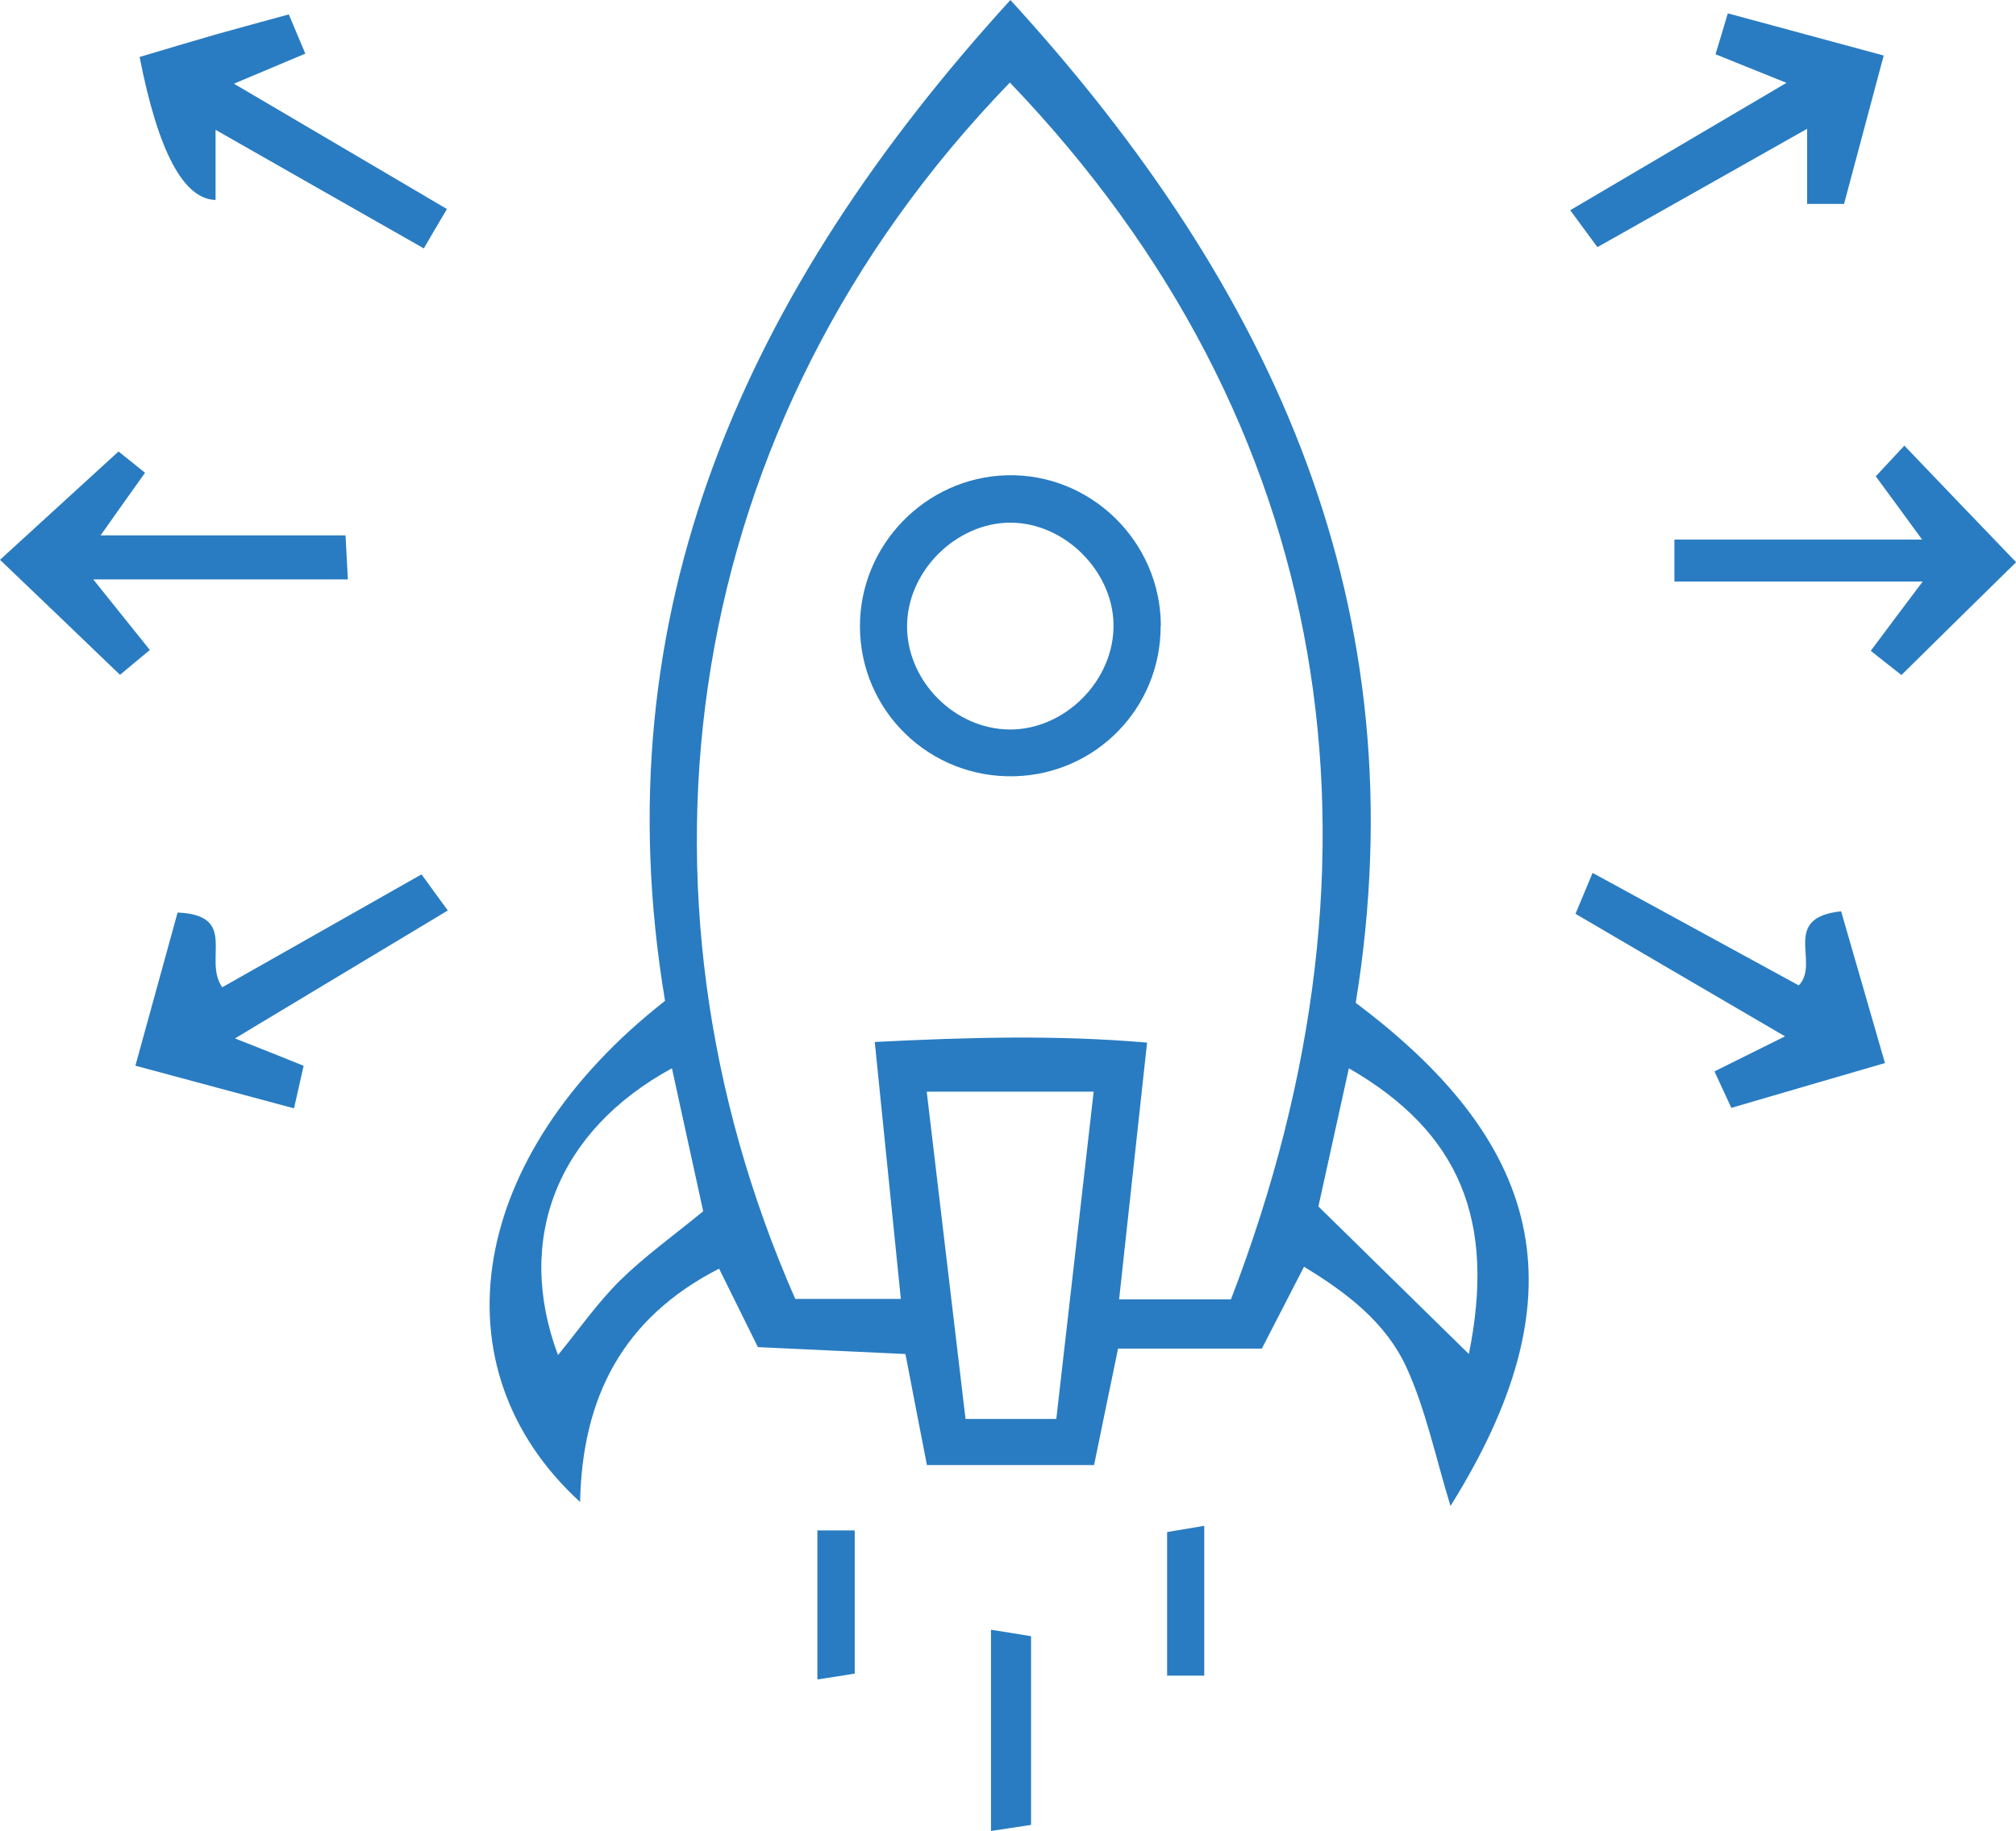 <?xml version="1.0" encoding="UTF-8"?>
<svg id="Layer_2" data-name="Layer 2" xmlns="http://www.w3.org/2000/svg" viewBox="0 0 96.61 87.72">
  <defs>
    <style>
      .cls-1 {
        fill: #297cc1;
        stroke-width: 0px;
      }
    </style>
  </defs>
  <g id="Layer_1-2" data-name="Layer 1">
    <g>
      <path class="cls-1" d="M64.96,48.04c9.35,7,10.7,14.28,4.55,24.11-.72-2.35-1.18-4.6-2.11-6.64-.96-2.09-2.77-3.53-4.91-4.82-.7,1.36-1.29,2.51-2.02,3.92h-6.89c-.4,1.92-.75,3.63-1.15,5.58h-8.01c-.31-1.58-.64-3.3-1.03-5.32-2.37-.11-4.71-.22-7.07-.33-.63-1.27-1.2-2.43-1.86-3.76-4.63,2.37-6.56,6.18-6.66,11.18-7.06-6.46-5.36-16.63,4.07-24.01-3.11-18.61,3.84-34,16.55-47.95,12.64,13.82,19.62,29.14,16.55,48.04ZM48.4,3.95c-15.88,16.39-18.89,38.73-10.29,58.28h5.06c-.43-4.2-.83-8.17-1.25-12.31,4.59-.23,8.7-.34,13.05.03-.47,4.28-.89,8.18-1.34,12.3h5.36c8.23-21.39,5.01-42.02-10.59-58.29ZM44.41,52.3c.64,5.41,1.25,10.57,1.86,15.68h4.35c.6-5.29,1.19-10.36,1.79-15.68h-8ZM33.7,58.04c-.49-2.23-.99-4.52-1.5-6.86-5.5,3-7.54,8.18-5.46,13.74,1-1.22,1.89-2.5,2.97-3.57,1.18-1.16,2.55-2.14,3.99-3.32ZM70.39,64.87c1.3-6.41-.44-10.63-5.75-13.69-.52,2.34-1.02,4.63-1.46,6.62,2.47,2.43,4.75,4.65,7.21,7.07Z"/>
      <path class="cls-1" d="M6.49,51.05c.78-2.82,1.4-5.08,2.02-7.33,2.95.12,1.2,2.25,2.14,3.58,3.09-1.75,6.24-3.53,9.55-5.41.42.58.73,1.01,1.26,1.73-3.43,2.06-6.68,4.01-10.2,6.13,1.22.48,2.15.85,3.29,1.31-.14.62-.26,1.15-.46,2.04-2.55-.68-4.9-1.32-7.59-2.04Z"/>
      <path class="cls-1" d="M21.42,10.01c-.44.74-.72,1.22-1.11,1.89-3.34-1.9-6.53-3.71-9.98-5.68v3.36q-2.31-.06-3.64-6.85c1.18-.35,2.4-.72,3.62-1.07,1.13-.32,2.26-.62,3.53-.97.28.67.49,1.17.79,1.88-1.09.46-2,.84-3.42,1.44,3.62,2.13,6.86,4.03,10.2,6Z"/>
      <path class="cls-1" d="M75.25,10.07c3.54-2.08,6.69-3.94,10.36-6.1-1.39-.56-2.3-.93-3.4-1.37.2-.66.36-1.18.59-1.96,2.52.68,4.88,1.32,7.47,2.02-.7,2.61-1.3,4.86-1.9,7.11h-1.77v-3.6c-3.42,1.93-6.65,3.76-10.05,5.67-.38-.52-.71-.96-1.31-1.78Z"/>
      <path class="cls-1" d="M82.97,53.08c-.32-.69-.51-1.11-.81-1.75,1.09-.54,2.09-1.04,3.38-1.68-3.41-1.99-6.68-3.9-10.04-5.87.29-.69.46-1.1.82-1.96,3.39,1.85,6.67,3.64,9.88,5.39,1.05-1.08-.91-3.24,2.03-3.55.67,2.31,1.34,4.63,2.1,7.27-2.5.73-4.75,1.38-7.34,2.14Z"/>
      <path class="cls-1" d="M16.56,25.65c.05.97.07,1.33.11,2.11H4.47c1.09,1.36,1.74,2.17,2.71,3.38-.53.44-.96.8-1.43,1.19-2.02-1.94-3.81-3.66-5.75-5.51,1.96-1.79,3.72-3.4,5.68-5.19.25.2.67.54,1.27,1.02-.66.93-1.26,1.76-2.13,3h11.75Z"/>
      <path class="cls-1" d="M96.61,26.94c-1.77,1.74-3.54,3.47-5.49,5.4-.54-.42-.98-.77-1.47-1.16.93-1.25,1.55-2.07,2.49-3.32h-11.9v-2.01h11.87c-.94-1.29-1.53-2.09-2.22-3.03.43-.46.82-.88,1.37-1.47,1.79,1.87,3.5,3.66,5.36,5.59Z"/>
      <path class="cls-1" d="M47.49,78.08c.89.14,1.33.21,1.92.31v9.04c-.6.09-1.13.17-1.92.29v-9.64Z"/>
      <path class="cls-1" d="M40.96,80.18c-.6.1-1.04.17-1.79.28v-7.14h1.79v6.86Z"/>
      <path class="cls-1" d="M57.71,73.1v7.18h-1.78v-6.88c.45-.08.98-.16,1.78-.3Z"/>
      <path class="cls-1" d="M55.62,29.99c.01,3.92-3.09,7.1-7.01,7.2-4.07.1-7.4-3.14-7.4-7.19,0-3.89,3.14-7.12,7.03-7.23,4.02-.11,7.38,3.17,7.39,7.21ZM53.36,30.11c.08-2.53-2.1-4.89-4.65-5.06-2.66-.18-5.17,2.14-5.24,4.84-.07,2.56,2.06,4.88,4.65,5.05,2.67.18,5.16-2.12,5.24-4.83Z"/>
    </g>
  </g>
</svg>